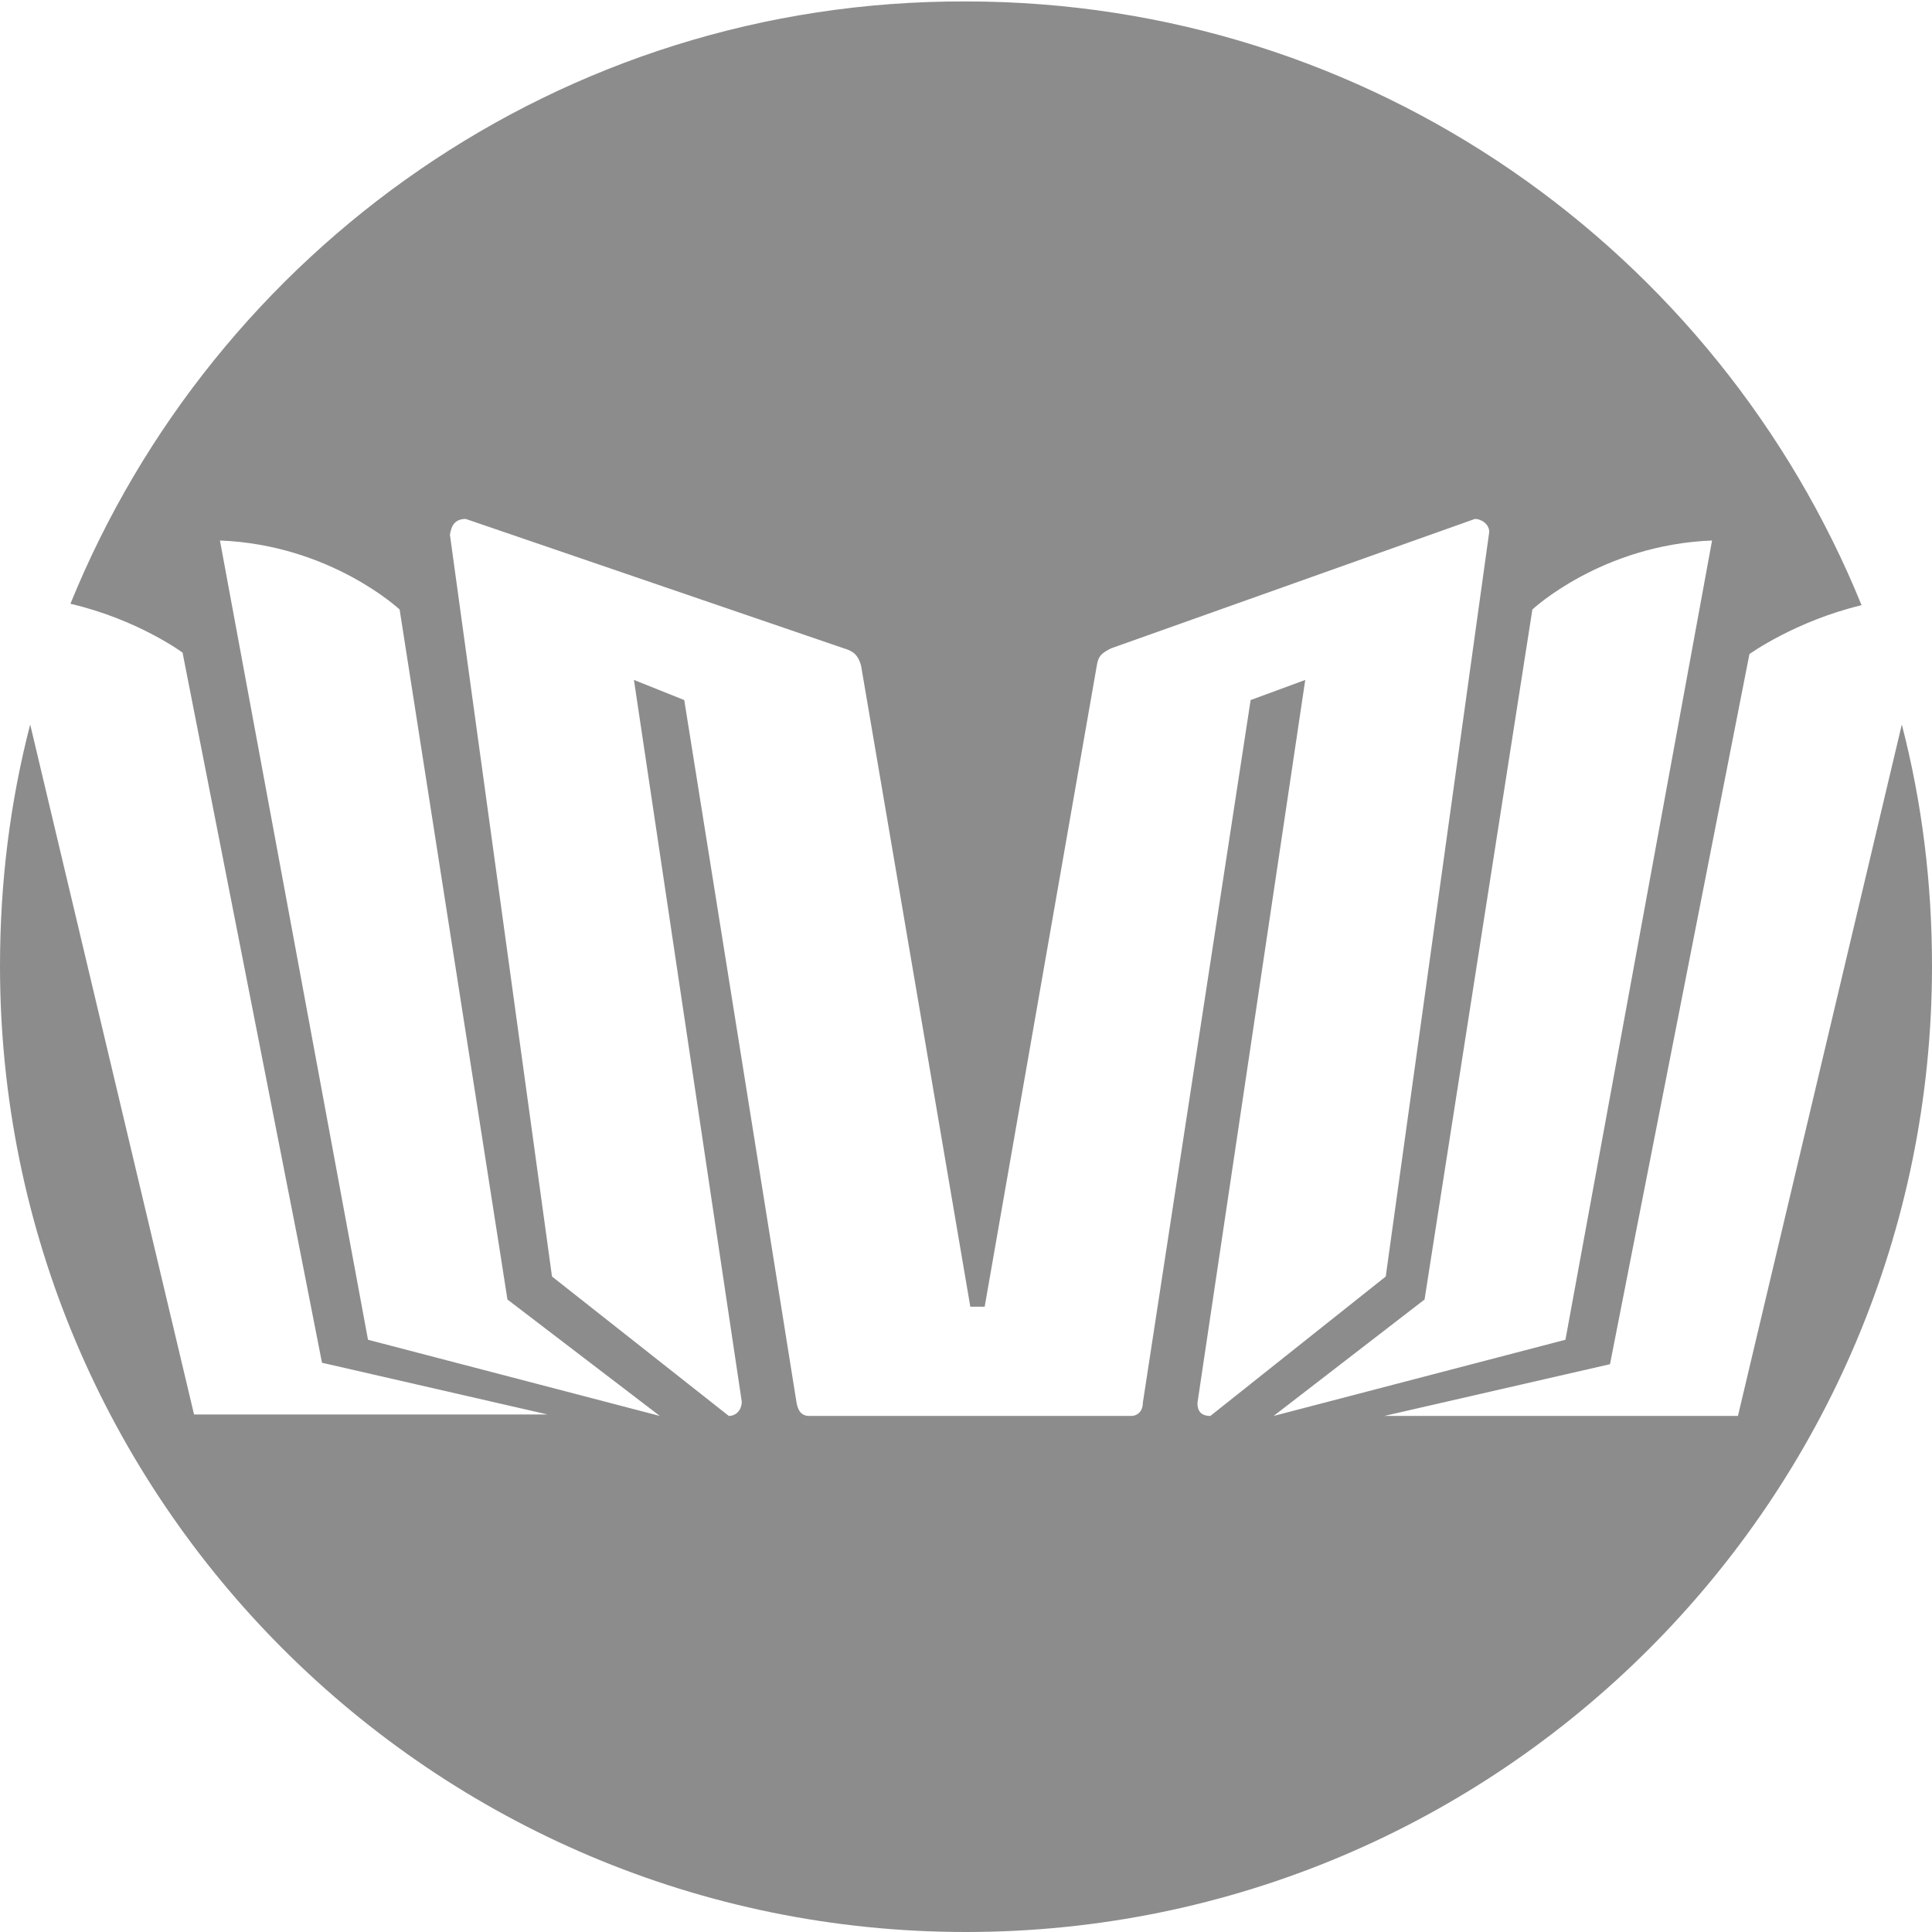 <?xml version="1.0" encoding="utf-8"?>
<!-- Generator: Adobe Illustrator 22.1.0, SVG Export Plug-In . SVG Version: 6.00 Build 0)  -->
<svg version="1.1" xmlns="http://www.w3.org/2000/svg" xmlns:xlink="http://www.w3.org/1999/xlink" x="0px" y="0px"
	 viewBox="0 0 134.4 134.4" style="enable-background:new 0 0 134.4 134.4;" xml:space="preserve">
<style type="text/css">
	.st0{fill:none;}
	.st1{fill:#8D8C8C;}
</style>
<g id="TEXT__x5B_museo_x5D_">
</g>
<g id="blue_green_SYMBOL">
	<path class="st0" d="M27.8,42.4c0,0-4.8-4.5-12.5-4.8l10.2,55.6l20.3,5.3l-10.6-8.1L27.8,42.4z"/>
	<path class="st0" d="M103.5,37c0-0.6-0.4-0.9-1-0.9l-25.3,9c-0.6,0.2-0.9,0.5-1,1.2l-7.8,44.6h-1l-7.6-44.6c-0.2-0.6-0.5-1-1.2-1.2
		l-26.3-9c-0.6,0-1,0.4-1.1,1.1l7.1,51.6l12.3,9.7c0.5,0,0.9-0.4,0.9-1l-7.5-50.2l3.5,1.4l7.8,48.8c0.1,0.7,0.4,1,0.9,1h22.3
		c0.4,0,0.8-0.3,0.8-0.9l7.5-48.9l3.8-1.4l-7.5,50.3c0,0.5,0.3,0.9,0.8,0.9l12.2-9.7L103.5,37z"/>
	<path class="st0" d="M119.1,37.6c-7.7,0.3-12.5,4.8-12.5,4.8l-7.5,48l-10.6,8.1l20.3-5.3L119.1,37.6z"/>
	<path class="st1" d="M132.3,50.4l-11.4,48.1l-24.6,0l15.7-3.6l9.7-49.4c0,0,3.2-2.3,7.8-3.4c-10-24.6-34.1-42-62.3-42
		C39,0,14.9,17.4,4.9,42c4.7,1.1,7.8,3.4,7.8,3.4l9.7,49.4l15.7,3.6H13.5L2.1,50.4C0.7,55.8,0,61.4,0,67.2
		c0,37.1,30.1,67.2,67.2,67.2c37.1,0,67.2-30.1,67.2-67.2C134.4,61.4,133.7,55.8,132.3,50.4z M25.6,93.2L15.3,37.6
		c7.7,0.3,12.5,4.8,12.5,4.8l7.5,48l10.6,8.1L25.6,93.2z M83.3,97.6l7.5-50.3l-3.8,1.4l-7.5,48.9c0,0.6-0.4,0.9-0.8,0.9H56.3
		c-0.5,0-0.8-0.3-0.9-1l-7.8-48.8l-3.5-1.4l7.5,50.2c0,0.6-0.4,1-0.9,1l-12.3-9.7l-7.1-51.6c0.1-0.7,0.4-1.1,1.1-1.1l26.3,9
		c0.7,0.2,1,0.5,1.2,1.2l7.6,44.6h1l7.8-44.6c0.1-0.7,0.4-0.9,1-1.2l25.3-9c0.5,0,1,0.4,1,0.9l-7.2,51.8l-12.2,9.7
		C83.5,98.5,83.3,98.1,83.3,97.6z M99.1,90.4l7.5-48c0,0,4.8-4.5,12.5-4.8l-10.2,55.6l-20.3,5.3L99.1,90.4z"/>
</g>
</svg>
